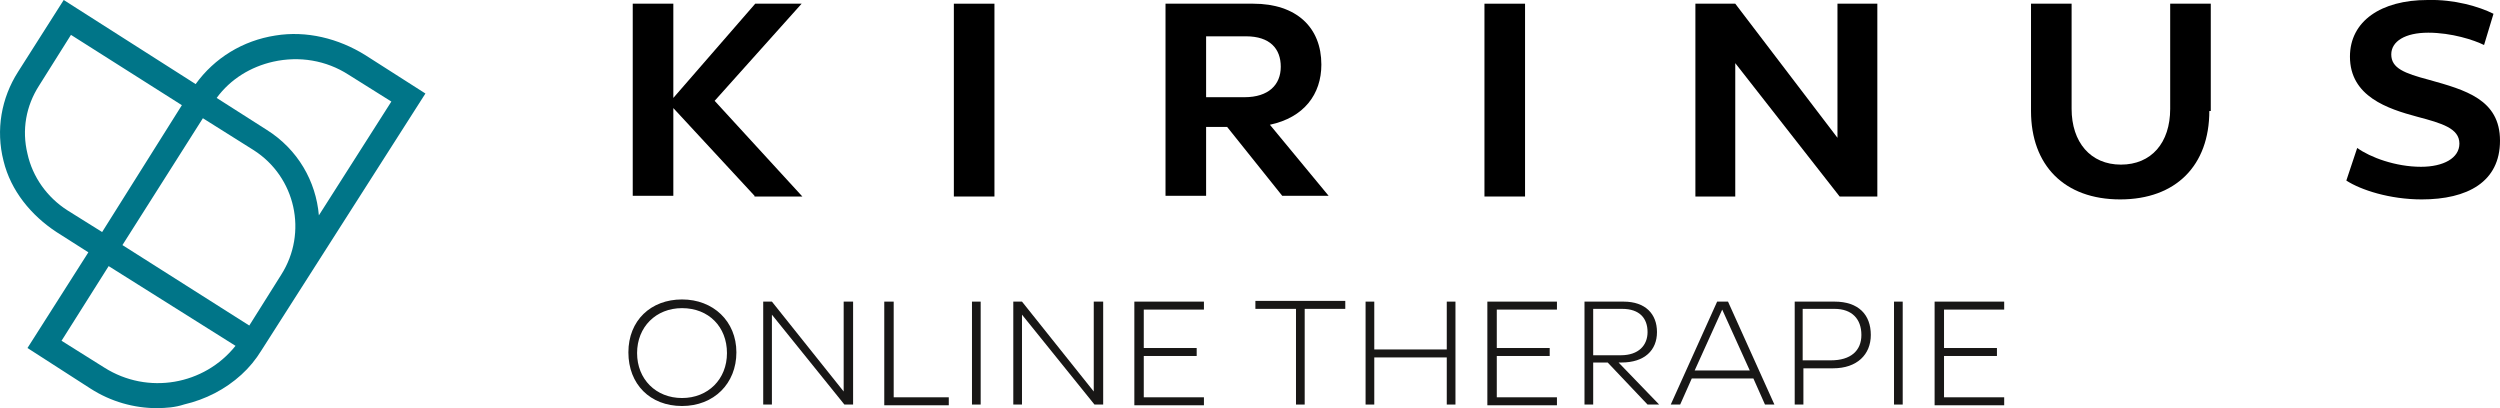 <?xml version="1.0" encoding="UTF-8"?><svg id="Ebene_1" xmlns="http://www.w3.org/2000/svg" viewBox="0 0 344.89 56.31"><defs><style>.cls-1{fill:#007588;}.cls-2{fill:#181716;}</style></defs><g id="Wort-Bild-Marke"><path class="cls-1" d="M21.69,56.31c-3.2,0-6.4-.9-9.2-2.7l-8.7-5.6,8.4-13.2-4.4-2.8c-3.5-2.3-6.3-5.7-7.3-9.8-1.1-4.3-.3-8.7,2-12.3L8.79,0l18.2,11.6c2.6-3.6,6.5-6,11-6.7,4.3-.7,8.7.4,12.4,2.7l8.3,5.3-22.6,35.4c-.8,1.3-1.7,2.4-2.8,3.4-2.2,2-4.9,3.4-7.9,4.1-1.2.4-2.5.5-3.7.5ZM8.49,47.01l5.9,3.7c6,3.8,13.8,2.4,18.1-3l-17.5-11-6.5,10.3ZM16.89,33.81l17.5,11.1,4.4-7c3.7-5.8,2-13.5-3.8-17.2l-7-4.4-11.1,17.5ZM9.79,4.81l-4.4,7c-1.8,2.8-2.4,6.1-1.6,9.4.7,3.2,2.7,6,5.5,7.8l4.8,3,11-17.5L9.79,4.81ZM29.89,13.51l6.9,4.4c4.3,2.7,6.8,7.1,7.2,11.8l10-15.7-5.9-3.7c-3.1-2-6.8-2.6-10.4-1.8-3.1.7-5.9,2.4-7.8,5Z"/><path d="M104.09,27.01l-11.2-12.1v12.1h-5.6V.51h5.6v13L104.19.51h6.4l-12,13.4,12.1,13.2h-6.6v-.1Z"/><path d="M131.59,27.01V.51h5.6v26.6h-5.6v-.1Z"/><path d="M176.89,27.01l-7.6-9.5h-2.9v9.5h-5.6V.51h12.1c6,0,9.4,3.3,9.4,8.4,0,4.1-2.4,7.3-7.1,8.3l8.1,9.8s-6.4,0-6.4,0ZM166.39,13.41h5.3c3.3,0,5-1.7,5-4.2s-1.5-4.2-4.8-4.2h-5.5v8.4Z"/><path d="M204.79,27.01V.51h5.6v26.6h-5.6v-.1Z"/><path d="M258.99.51v26.6h-5.2l-14.4-18.4v18.4h-5.5V.51h5.5l14.1,18.5V.51h5.5Z"/><path d="M304.79,15.31c0,7.5-4.6,12.2-12.3,12.2s-12.3-4.7-12.3-12.2V.51h5.6v14.5c0,4.6,2.6,7.7,6.8,7.7s6.8-3,6.8-7.7V.51h5.6v14.8h-.2Z"/><path d="M343.99,1.91l-1.3,4.3c-1.4-.7-4.5-1.7-7.7-1.7s-5.1,1.2-5.1,3c0,1.9,1.8,2.6,5.2,3.5,5,1.4,9.8,2.7,9.8,8.4s-4.5,8.1-10.8,8.1c-4.4,0-8.4-1.3-10.4-2.6l1.5-4.5c1.8,1.3,5.3,2.6,8.8,2.6,3.1,0,5.3-1.2,5.3-3.2,0-2.1-2.4-2.8-5.8-3.7-4.1-1.1-9.3-2.8-9.3-8.3C324.19,2.91,328.49,0,334.89,0c3.7-.1,7.1.9,9.1,1.9Z"/></g><g id="Subline"><path class="cls-2" d="M101.59,48.61c0,4.3-3.1,7.4-7.5,7.4s-7.4-3-7.4-7.4,3.1-7.3,7.4-7.3,7.5,3,7.5,7.3ZM94.09,42.51c-3.6,0-6.2,2.6-6.2,6.2s2.6,6.2,6.2,6.2,6.2-2.6,6.2-6.2-2.5-6.2-6.2-6.2Z"/><path class="cls-2" d="M117.69,41.61v14.2h-1.2l-10-12.4v12.4h-1.2v-14.2h1.2l9.9,12.4v-12.4h1.3Z"/><path class="cls-2" d="M123.29,41.61v13.2h7.6v1.1h-8.9v-14.3h1.3Z"/><path class="cls-2" d="M134.09,55.81v-14.2h1.2v14.2h-1.2Z"/><path class="cls-2" d="M152.19,41.61v14.2h-1.2l-10-12.4v12.4h-1.2v-14.2h1.2l9.9,12.4v-12.4h1.3Z"/><path class="cls-2" d="M157.79,42.61v5.4h7.3v1.1h-7.3v5.7h8.3v1.1h-9.6v-14.3h9.6v1.1h-8.3v-.1Z"/><path class="cls-2" d="M185.59,42.61h-5.6v13.2h-1.2v-13.2h-5.6v-1.1h12.4v1.1h0Z"/><path class="cls-2" d="M189.59,41.61v6.6h10v-6.6h1.2v14.2h-1.2v-6.5h-10v6.5h-1.2v-14.2h1.2Z"/><path class="cls-2" d="M206.49,42.61v5.4h7.3v1.1h-7.3v5.7h8.3v1.1h-9.6v-14.3h9.6v1.1h-8.3v-.1Z"/><path class="cls-2" d="M227.29,55.81l-5.5-5.8h-2v5.8h-1.2v-14.2h5.4c3,0,4.6,1.7,4.6,4.2s-1.7,4.2-4.9,4.2h-.4l5.6,5.8h-1.6ZM219.79,49.01h3.8c2.5,0,3.7-1.4,3.7-3.2,0-1.9-1.1-3.2-3.5-3.2h-4v6.4Z"/><path class="cls-2" d="M238.39,41.61l6.4,14.2h-1.3l-1.6-3.6h-8.5l-1.6,3.6h-1.3l6.4-14.2h1.5ZM233.79,51.11h7.6l-3.8-8.4-3.8,8.4Z"/><path class="cls-2" d="M258.09,46.21c0,2.7-1.9,4.6-5.2,4.6h-4.1v5h-1.2v-14.2h5.5c3.3,0,5,1.8,5,4.6ZM256.79,46.21c0-2.2-1.3-3.6-3.7-3.6h-4.4v7.1h3.9c2.7,0,4.2-1.3,4.2-3.5Z"/><path class="cls-2" d="M261.29,55.81v-14.2h1.2v14.2h-1.2Z"/><path class="cls-2" d="M268.19,42.61v5.4h7.3v1.1h-7.3v5.7h8.3v1.1h-9.6v-14.3h9.6v1.1h-8.3v-.1Z"/></g></svg>